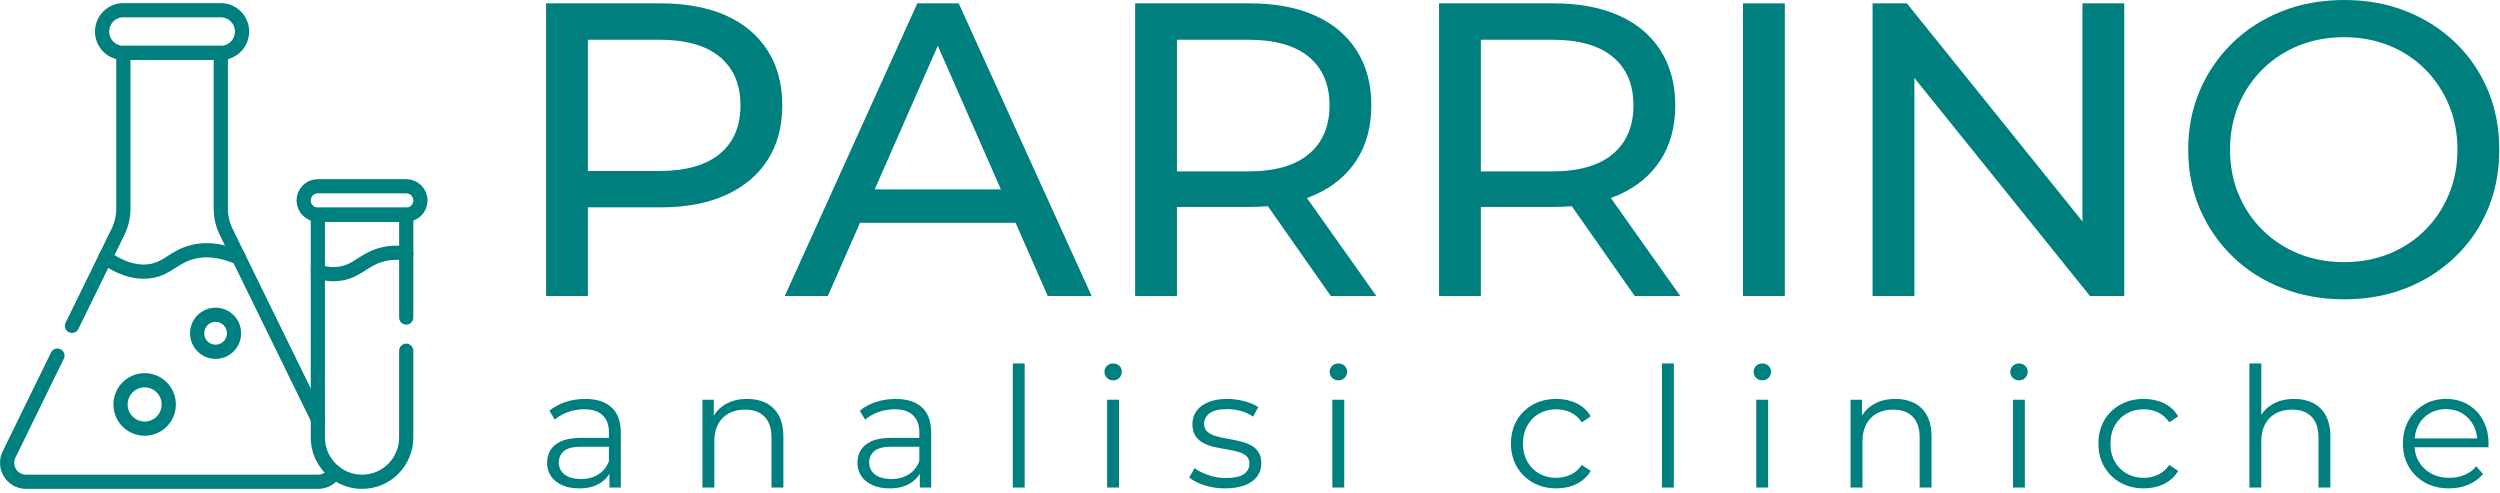 <?xml version="1.0" encoding="UTF-8" standalone="no"?><!DOCTYPE svg PUBLIC "-//W3C//DTD SVG 1.1//EN" "http://www.w3.org/Graphics/SVG/1.1/DTD/svg11.dtd"><svg width="100%" height="100%" viewBox="0 0 299 59" version="1.1" xmlns="http://www.w3.org/2000/svg" xmlns:xlink="http://www.w3.org/1999/xlink" xml:space="preserve" xmlns:serif="http://www.serif.com/" style="fill-rule:evenodd;clip-rule:evenodd;stroke-linecap:round;stroke-linejoin:round;stroke-miterlimit:10;"><g><g><path d="M65.311,35.4l0,-35l13.65,0c3.067,0 5.684,0.483 7.85,1.45c2.167,0.967 3.834,2.367 5,4.2c1.167,1.833 1.75,4.017 1.75,6.55c0,2.533 -0.583,4.708 -1.75,6.525c-1.166,1.817 -2.833,3.217 -5,4.2c-2.166,0.983 -4.783,1.475 -7.85,1.475l-10.9,-0l2.25,-2.35l0,12.95l-5,0Zm5,-12.45l-2.25,-2.5l10.75,0c3.2,0 5.625,-0.683 7.275,-2.05c1.65,-1.367 2.475,-3.3 2.475,-5.8c0,-2.5 -0.825,-4.433 -2.475,-5.8c-1.65,-1.367 -4.075,-2.05 -7.275,-2.05l-10.75,0l2.25,-2.5l0,20.7Z" style="fill:#007f7f;fill-rule:nonzero;"/><path d="M93.861,35.4l15.85,-35l4.95,0l15.9,35l-5.25,0l-14.15,-32.2l2,0l-14.15,32.2l-5.15,0Zm6.75,-8.75l1.35,-4l19.7,0l1.45,4l-22.5,0Z" style="fill:#007f7f;fill-rule:nonzero;"/><path d="M135.761,35.4l0,-35l13.65,0c3.067,0 5.684,0.483 7.85,1.45c2.167,0.967 3.834,2.367 5,4.2c1.167,1.833 1.75,4.017 1.75,6.55c0,2.533 -0.583,4.708 -1.75,6.525c-1.166,1.817 -2.833,3.208 -5,4.175c-2.166,0.967 -4.783,1.45 -7.85,1.45l-10.9,0l2.25,-2.3l0,12.95l-5,0Zm23.4,0l-8.9,-12.7l5.35,0l9,12.7l-5.45,0Zm-18.4,-12.45l-2.25,-2.45l10.75,0c3.2,0 5.625,-0.692 7.275,-2.075c1.65,-1.383 2.475,-3.325 2.475,-5.825c0,-2.5 -0.825,-4.433 -2.475,-5.8c-1.65,-1.367 -4.075,-2.05 -7.275,-2.05l-10.75,0l2.25,-2.5l0,20.7Z" style="fill:#007f7f;fill-rule:nonzero;"/><path d="M172.111,35.4l0,-35l13.65,0c3.067,0 5.684,0.483 7.85,1.45c2.167,0.967 3.834,2.367 5,4.2c1.167,1.833 1.75,4.017 1.75,6.55c0,2.533 -0.583,4.708 -1.75,6.525c-1.166,1.817 -2.833,3.208 -5,4.175c-2.166,0.967 -4.783,1.45 -7.85,1.45l-10.9,0l2.25,-2.3l0,12.95l-5,0Zm23.4,0l-8.9,-12.7l5.35,0l9,12.7l-5.45,0Zm-18.4,-12.45l-2.25,-2.45l10.75,0c3.2,0 5.625,-0.692 7.275,-2.075c1.65,-1.383 2.475,-3.325 2.475,-5.825c0,-2.5 -0.825,-4.433 -2.475,-5.8c-1.65,-1.367 -4.075,-2.05 -7.275,-2.05l-10.75,0l2.25,-2.5l0,20.7Z" style="fill:#007f7f;fill-rule:nonzero;"/><rect x="208.461" y="0.4" width="5" height="35" style="fill:#007f7f;fill-rule:nonzero;"/><path d="M223.961,35.4l0,-35l4.1,0l23.15,28.75l-2.15,0l0,-28.75l5,0l0,35l-4.1,0l-23.15,-28.75l2.15,0l0,28.75l-5,0Z" style="fill:#007f7f;fill-rule:nonzero;"/><path d="M280.361,35.8c-2.666,-0 -5.141,-0.45 -7.425,-1.35c-2.283,-0.9 -4.258,-2.158 -5.925,-3.775c-1.666,-1.617 -2.966,-3.508 -3.9,-5.675c-0.933,-2.167 -1.4,-4.533 -1.4,-7.1c0,-2.567 0.467,-4.933 1.4,-7.1c0.934,-2.167 2.234,-4.058 3.9,-5.675c1.667,-1.617 3.634,-2.875 5.9,-3.775c2.267,-0.9 4.75,-1.35 7.45,-1.35c2.667,-0 5.125,0.442 7.375,1.325c2.25,0.883 4.217,2.133 5.9,3.75c1.684,1.617 2.984,3.508 3.9,5.675c0.917,2.167 1.375,4.55 1.375,7.15c0,2.6 -0.458,4.983 -1.375,7.15c-0.916,2.167 -2.216,4.058 -3.9,5.675c-1.683,1.617 -3.65,2.867 -5.9,3.75c-2.25,0.883 -4.708,1.325 -7.375,1.325Zm0,-4.45c1.934,-0 3.725,-0.333 5.375,-1c1.65,-0.667 3.084,-1.608 4.3,-2.825c1.217,-1.217 2.167,-2.642 2.85,-4.275c0.684,-1.633 1.025,-3.417 1.025,-5.35c0,-1.933 -0.341,-3.717 -1.025,-5.35c-0.683,-1.633 -1.633,-3.058 -2.85,-4.275c-1.216,-1.217 -2.65,-2.158 -4.3,-2.825c-1.65,-0.667 -3.441,-1 -5.375,-1c-1.966,0 -3.775,0.333 -5.425,1c-1.65,0.667 -3.091,1.608 -4.325,2.825c-1.233,1.217 -2.191,2.642 -2.875,4.275c-0.683,1.633 -1.025,3.417 -1.025,5.35c0,1.933 0.342,3.717 1.025,5.35c0.684,1.633 1.642,3.058 2.875,4.275c1.234,1.217 2.675,2.158 4.325,2.825c1.65,0.667 3.459,1 5.425,1Z" style="fill:#007f7f;fill-rule:nonzero;"/></g><g><path d="M72.891,58.31l0,-2.32l-0.06,-0.38l0,-3.88c0,-0.894 -0.25,-1.58 -0.75,-2.06c-0.5,-0.48 -1.243,-0.72 -2.23,-0.72c-0.68,-0 -1.326,0.113 -1.94,0.34c-0.613,0.226 -1.133,0.526 -1.56,0.9l-0.64,-1.06c0.534,-0.454 1.174,-0.804 1.92,-1.05c0.747,-0.247 1.534,-0.37 2.36,-0.37c1.36,-0 2.41,0.336 3.15,1.01c0.74,0.673 1.11,1.696 1.11,3.07l0,6.52l-1.36,-0Zm-3.62,0.1c-0.786,-0 -1.47,-0.13 -2.05,-0.39c-0.58,-0.26 -1.023,-0.62 -1.33,-1.08c-0.306,-0.46 -0.46,-0.99 -0.46,-1.59c0,-0.547 0.13,-1.044 0.39,-1.49c0.26,-0.447 0.687,-0.807 1.28,-1.08c0.594,-0.274 1.39,-0.41 2.39,-0.41l3.62,-0l0,1.06l-3.58,-0c-1.013,-0 -1.716,0.18 -2.11,0.54c-0.393,0.36 -0.59,0.806 -0.59,1.34c0,0.6 0.234,1.08 0.7,1.44c0.467,0.36 1.12,0.54 1.96,0.54c0.8,-0 1.49,-0.184 2.07,-0.55c0.58,-0.367 1.004,-0.897 1.27,-1.59l0.32,0.98c-0.266,0.693 -0.73,1.246 -1.39,1.66c-0.66,0.413 -1.49,0.62 -2.49,0.62Z" style="fill:#007f7f;fill-rule:nonzero;"/><path d="M89.371,47.71c0.854,-0 1.604,0.163 2.25,0.49c0.647,0.326 1.154,0.823 1.52,1.49c0.367,0.666 0.55,1.506 0.55,2.52l0,6.1l-1.42,-0l0,-5.96c0,-1.107 -0.276,-1.944 -0.83,-2.51c-0.553,-0.567 -1.33,-0.85 -2.33,-0.85c-0.746,-0 -1.396,0.15 -1.95,0.45c-0.553,0.3 -0.98,0.733 -1.28,1.3c-0.3,0.566 -0.45,1.25 -0.45,2.05l0,5.52l-1.42,-0l0,-10.5l1.36,-0l0,2.88l-0.22,-0.54c0.334,-0.76 0.867,-1.357 1.6,-1.79c0.734,-0.434 1.607,-0.65 2.62,-0.65Z" style="fill:#007f7f;fill-rule:nonzero;"/><path d="M110.011,58.31l0,-2.32l-0.06,-0.38l0,-3.88c0,-0.894 -0.25,-1.58 -0.75,-2.06c-0.5,-0.48 -1.243,-0.72 -2.23,-0.72c-0.68,-0 -1.326,0.113 -1.94,0.34c-0.613,0.226 -1.133,0.526 -1.56,0.9l-0.64,-1.06c0.534,-0.454 1.174,-0.804 1.92,-1.05c0.747,-0.247 1.534,-0.37 2.36,-0.37c1.36,-0 2.41,0.336 3.15,1.01c0.74,0.673 1.11,1.696 1.11,3.07l0,6.52l-1.36,-0Zm-3.62,0.1c-0.786,-0 -1.47,-0.13 -2.05,-0.39c-0.58,-0.26 -1.023,-0.62 -1.33,-1.08c-0.306,-0.46 -0.46,-0.99 -0.46,-1.59c0,-0.547 0.13,-1.044 0.39,-1.49c0.26,-0.447 0.687,-0.807 1.28,-1.08c0.594,-0.274 1.39,-0.41 2.39,-0.41l3.62,-0l0,1.06l-3.58,-0c-1.013,-0 -1.716,0.18 -2.11,0.54c-0.393,0.36 -0.59,0.806 -0.59,1.34c0,0.6 0.234,1.08 0.7,1.44c0.467,0.36 1.12,0.54 1.96,0.54c0.8,-0 1.49,-0.184 2.07,-0.55c0.58,-0.367 1.004,-0.897 1.27,-1.59l0.32,0.98c-0.266,0.693 -0.73,1.246 -1.39,1.66c-0.66,0.413 -1.49,0.62 -2.49,0.62Z" style="fill:#007f7f;fill-rule:nonzero;"/><rect x="121.131" y="43.47" width="1.42" height="14.84" style="fill:#007f7f;fill-rule:nonzero;"/><path d="M132.411,58.31l0,-10.5l1.42,-0l0,10.5l-1.42,-0Zm0.72,-12.82c-0.293,-0 -0.54,-0.1 -0.74,-0.3c-0.2,-0.2 -0.3,-0.44 -0.3,-0.72c0,-0.28 0.1,-0.517 0.3,-0.71c0.2,-0.194 0.447,-0.29 0.74,-0.29c0.294,-0 0.54,0.093 0.74,0.28c0.2,0.186 0.3,0.42 0.3,0.7c0,0.293 -0.096,0.54 -0.29,0.74c-0.193,0.2 -0.443,0.3 -0.75,0.3Z" style="fill:#007f7f;fill-rule:nonzero;"/><path d="M146.511,58.41c-0.866,-0 -1.686,-0.124 -2.46,-0.37c-0.773,-0.247 -1.38,-0.557 -1.82,-0.93l0.64,-1.12c0.427,0.32 0.974,0.596 1.64,0.83c0.667,0.233 1.367,0.35 2.1,0.35c1,-0 1.72,-0.157 2.16,-0.47c0.44,-0.314 0.66,-0.73 0.66,-1.25c0,-0.387 -0.123,-0.69 -0.37,-0.91c-0.246,-0.22 -0.57,-0.387 -0.97,-0.5c-0.4,-0.114 -0.846,-0.21 -1.34,-0.29c-0.493,-0.08 -0.983,-0.174 -1.47,-0.28c-0.486,-0.107 -0.93,-0.264 -1.33,-0.47c-0.4,-0.207 -0.723,-0.49 -0.97,-0.85c-0.246,-0.36 -0.37,-0.84 -0.37,-1.44c0,-0.574 0.16,-1.087 0.48,-1.54c0.32,-0.454 0.79,-0.81 1.41,-1.07c0.62,-0.26 1.377,-0.39 2.27,-0.39c0.68,-0 1.36,0.09 2.04,0.27c0.68,0.18 1.24,0.416 1.68,0.71l-0.62,1.14c-0.466,-0.32 -0.966,-0.55 -1.5,-0.69c-0.533,-0.14 -1.066,-0.21 -1.6,-0.21c-0.946,-0 -1.643,0.163 -2.09,0.49c-0.446,0.326 -0.67,0.743 -0.67,1.25c0,0.4 0.124,0.713 0.37,0.94c0.247,0.226 0.574,0.403 0.98,0.53c0.407,0.126 0.854,0.23 1.34,0.31c0.487,0.08 0.974,0.176 1.46,0.29c0.487,0.113 0.934,0.266 1.34,0.46c0.407,0.193 0.734,0.466 0.98,0.82c0.247,0.353 0.37,0.816 0.37,1.39c0,0.613 -0.17,1.143 -0.51,1.59c-0.34,0.446 -0.833,0.793 -1.48,1.04c-0.646,0.246 -1.43,0.37 -2.35,0.37Z" style="fill:#007f7f;fill-rule:nonzero;"/><path d="M159.351,58.31l0,-10.5l1.42,-0l0,10.5l-1.42,-0Zm0.72,-12.82c-0.293,-0 -0.54,-0.1 -0.74,-0.3c-0.2,-0.2 -0.3,-0.44 -0.3,-0.72c0,-0.28 0.1,-0.517 0.3,-0.71c0.2,-0.194 0.447,-0.29 0.74,-0.29c0.294,-0 0.54,0.093 0.74,0.28c0.2,0.186 0.3,0.42 0.3,0.7c0,0.293 -0.096,0.54 -0.29,0.74c-0.193,0.2 -0.443,0.3 -0.75,0.3Z" style="fill:#007f7f;fill-rule:nonzero;"/><path d="M186.131,58.41c-1.04,-0 -1.97,-0.23 -2.79,-0.69c-0.82,-0.46 -1.463,-1.094 -1.93,-1.9c-0.466,-0.807 -0.7,-1.73 -0.7,-2.77c0,-1.054 0.234,-1.98 0.7,-2.78c0.467,-0.8 1.11,-1.427 1.93,-1.88c0.82,-0.454 1.75,-0.68 2.79,-0.68c0.894,-0 1.7,0.173 2.42,0.52c0.72,0.346 1.287,0.866 1.7,1.56l-1.06,0.72c-0.36,-0.534 -0.806,-0.927 -1.34,-1.18c-0.533,-0.254 -1.113,-0.38 -1.74,-0.38c-0.746,-0 -1.42,0.17 -2.02,0.51c-0.6,0.34 -1.073,0.816 -1.42,1.43c-0.346,0.613 -0.52,1.333 -0.52,2.16c0,0.826 0.174,1.546 0.52,2.16c0.347,0.613 0.82,1.09 1.42,1.43c0.6,0.34 1.274,0.51 2.02,0.51c0.627,-0 1.207,-0.127 1.74,-0.38c0.534,-0.254 0.98,-0.64 1.34,-1.16l1.06,0.72c-0.413,0.68 -0.98,1.196 -1.7,1.55c-0.72,0.353 -1.526,0.53 -2.42,0.53Z" style="fill:#007f7f;fill-rule:nonzero;"/><rect x="198.771" y="43.47" width="1.42" height="14.84" style="fill:#007f7f;fill-rule:nonzero;"/><path d="M210.051,58.31l0,-10.5l1.42,-0l0,10.5l-1.42,-0Zm0.72,-12.82c-0.293,-0 -0.54,-0.1 -0.74,-0.3c-0.2,-0.2 -0.3,-0.44 -0.3,-0.72c0,-0.28 0.1,-0.517 0.3,-0.71c0.2,-0.194 0.447,-0.29 0.74,-0.29c0.294,-0 0.54,0.093 0.74,0.28c0.2,0.186 0.3,0.42 0.3,0.7c0,0.293 -0.096,0.54 -0.29,0.74c-0.193,0.2 -0.443,0.3 -0.75,0.3Z" style="fill:#007f7f;fill-rule:nonzero;"/><path d="M226.691,47.71c0.854,-0 1.604,0.163 2.25,0.49c0.647,0.326 1.154,0.823 1.52,1.49c0.367,0.666 0.55,1.506 0.55,2.52l0,6.1l-1.42,-0l0,-5.96c0,-1.107 -0.276,-1.944 -0.83,-2.51c-0.553,-0.567 -1.33,-0.85 -2.33,-0.85c-0.746,-0 -1.396,0.15 -1.95,0.45c-0.553,0.3 -0.98,0.733 -1.28,1.3c-0.3,0.566 -0.45,1.25 -0.45,2.05l0,5.52l-1.42,-0l0,-10.5l1.36,-0l0,2.88l-0.22,-0.54c0.334,-0.76 0.867,-1.357 1.6,-1.79c0.734,-0.434 1.607,-0.65 2.62,-0.65Z" style="fill:#007f7f;fill-rule:nonzero;"/><path d="M240.751,58.31l0,-10.5l1.42,-0l0,10.5l-1.42,-0Zm0.72,-12.82c-0.293,-0 -0.54,-0.1 -0.74,-0.3c-0.2,-0.2 -0.3,-0.44 -0.3,-0.72c0,-0.28 0.1,-0.517 0.3,-0.71c0.2,-0.194 0.447,-0.29 0.74,-0.29c0.294,-0 0.54,0.093 0.74,0.28c0.2,0.186 0.3,0.42 0.3,0.7c0,0.293 -0.096,0.54 -0.29,0.74c-0.193,0.2 -0.443,0.3 -0.75,0.3Z" style="fill:#007f7f;fill-rule:nonzero;"/><path d="M256.391,58.41c-1.04,-0 -1.97,-0.23 -2.79,-0.69c-0.82,-0.46 -1.463,-1.094 -1.93,-1.9c-0.466,-0.807 -0.7,-1.73 -0.7,-2.77c0,-1.054 0.234,-1.98 0.7,-2.78c0.467,-0.8 1.11,-1.427 1.93,-1.88c0.82,-0.454 1.75,-0.68 2.79,-0.68c0.894,-0 1.7,0.173 2.42,0.52c0.72,0.346 1.287,0.866 1.7,1.56l-1.06,0.72c-0.36,-0.534 -0.806,-0.927 -1.34,-1.18c-0.533,-0.254 -1.113,-0.38 -1.74,-0.38c-0.746,-0 -1.42,0.17 -2.02,0.51c-0.6,0.34 -1.073,0.816 -1.42,1.43c-0.346,0.613 -0.52,1.333 -0.52,2.16c0,0.826 0.174,1.546 0.52,2.16c0.347,0.613 0.82,1.09 1.42,1.43c0.6,0.34 1.274,0.51 2.02,0.51c0.627,-0 1.207,-0.127 1.74,-0.38c0.534,-0.254 0.98,-0.64 1.34,-1.16l1.06,0.72c-0.413,0.68 -0.98,1.196 -1.7,1.55c-0.72,0.353 -1.526,0.53 -2.42,0.53Z" style="fill:#007f7f;fill-rule:nonzero;"/><path d="M274.391,47.71c0.854,-0 1.604,0.163 2.25,0.49c0.647,0.326 1.154,0.823 1.52,1.49c0.367,0.666 0.55,1.506 0.55,2.52l0,6.1l-1.42,-0l0,-5.96c0,-1.107 -0.276,-1.944 -0.83,-2.51c-0.553,-0.567 -1.33,-0.85 -2.33,-0.85c-0.746,-0 -1.396,0.15 -1.95,0.45c-0.553,0.3 -0.98,0.733 -1.28,1.3c-0.3,0.566 -0.45,1.25 -0.45,2.05l0,5.52l-1.42,-0l0,-14.84l1.42,-0l0,7.22l-0.28,-0.54c0.334,-0.76 0.867,-1.357 1.6,-1.79c0.734,-0.434 1.607,-0.65 2.62,-0.65Z" style="fill:#007f7f;fill-rule:nonzero;"/><path d="M292.911,58.41c-1.093,-0 -2.053,-0.23 -2.88,-0.69c-0.826,-0.46 -1.473,-1.094 -1.94,-1.9c-0.466,-0.807 -0.7,-1.73 -0.7,-2.77c0,-1.04 0.224,-1.96 0.67,-2.76c0.447,-0.8 1.06,-1.43 1.84,-1.89c0.78,-0.46 1.657,-0.69 2.63,-0.69c0.987,-0 1.864,0.223 2.63,0.67c0.767,0.446 1.37,1.073 1.81,1.88c0.44,0.806 0.66,1.736 0.66,2.79c0,0.066 -0.003,0.136 -0.01,0.21c-0.006,0.073 -0.01,0.15 -0.01,0.23l-9.14,-0l0,-1.06l8.38,-0l-0.56,0.42c0,-0.76 -0.163,-1.437 -0.49,-2.03c-0.326,-0.594 -0.77,-1.057 -1.33,-1.39c-0.56,-0.334 -1.206,-0.5 -1.94,-0.5c-0.72,-0 -1.366,0.166 -1.94,0.5c-0.573,0.333 -1.02,0.8 -1.34,1.4c-0.32,0.6 -0.48,1.286 -0.48,2.06l0,0.22c0,0.8 0.177,1.503 0.53,2.11c0.354,0.606 0.847,1.08 1.48,1.42c0.634,0.34 1.357,0.51 2.17,0.51c0.64,-0 1.237,-0.114 1.79,-0.34c0.554,-0.227 1.03,-0.574 1.43,-1.04l0.8,0.92c-0.466,0.56 -1.05,0.986 -1.75,1.28c-0.7,0.293 -1.47,0.44 -2.31,0.44Z" style="fill:#007f7f;fill-rule:nonzero;"/></g><g><path id="path3930" d="M8.611,38.969l5.498,-11.237c0.425,-0.868 0.646,-1.821 0.646,-2.787l-0,-18.617l11.651,-0l-0,18.617c-0,0.966 0.22,1.919 0.644,2.787l10.964,22.405" style="fill:none;fill-rule:nonzero;stroke:#007f7f;stroke-width:1.7px;"/><path id="path3934" d="M40.012,56.472c-0.38,0.671 -1.095,1.149 -1.967,1.149l-34.929,0c-1.676,0 -2.77,-1.761 -2.032,-3.269l5.784,-11.821" style="fill:none;fill-rule:nonzero;stroke:#007f7f;stroke-width:1.7px;"/><path id="path3938" d="M14.755,6.328l11.65,-0c1.406,-0 2.545,-1.143 2.545,-2.554c0,-1.41 -1.139,-2.553 -2.545,-2.553l-11.65,0c-1.406,0 -2.546,1.143 -2.546,2.553c0,1.411 1.14,2.554 2.546,2.554Z" style="fill:none;fill-rule:nonzero;stroke:#007f7f;stroke-width:1.7px;"/><path id="path3942" d="M12.599,30.82c2.405,1.65 4.199,1.805 5.43,1.602c2.052,-0.338 2.772,-1.71 4.973,-2.275c2.117,-0.544 4.124,0.04 5.559,0.673" style="fill:none;fill-rule:nonzero;stroke:#007f7f;stroke-width:1.7px;"/><path id="path3946" d="M20.184,48.372c0,1.599 -1.291,2.894 -2.884,2.894c-1.593,0 -2.885,-1.295 -2.885,-2.894c0,-1.598 1.292,-2.893 2.885,-2.893c1.593,-0 2.884,1.295 2.884,2.893Z" style="fill:none;fill-rule:nonzero;stroke:#007f7f;stroke-width:1.7px;"/><path id="path3950" d="M27.989,39.861c-0,1.223 -0.988,2.213 -2.206,2.213c-1.218,0 -2.206,-0.99 -2.206,-2.213c0,-1.222 0.988,-2.213 2.206,-2.213c1.218,0 2.206,0.991 2.206,2.213Z" style="fill:none;fill-rule:nonzero;stroke:#007f7f;stroke-width:1.7px;"/><path id="path3954" d="M48.584,41.948l0,10.371c0,2.928 -2.366,5.302 -5.285,5.302c-2.919,0 -5.285,-2.374 -5.285,-5.302l0,-26.64l10.57,0l0,12.297" style="fill:none;fill-rule:nonzero;stroke:#007f7f;stroke-width:1.7px;"/><path id="path3958" d="M48.584,22.275l-10.57,-0c-0.937,-0 -1.697,0.762 -1.697,1.702c0,0.94 0.76,1.702 1.697,1.702l10.57,0c0.937,0 1.697,-0.762 1.697,-1.702c-0,-0.94 -0.76,-1.702 -1.697,-1.702Z" style="fill:none;fill-rule:nonzero;stroke:#007f7f;stroke-width:1.7px;"/><path id="path3962" d="M48.584,30.311c-0.898,-0.131 -1.869,-0.125 -2.863,0.13c-2.201,0.565 -2.921,1.937 -4.972,2.277c-0.719,0.118 -1.627,0.114 -2.736,-0.235" style="fill:none;fill-rule:nonzero;stroke:#007f7f;stroke-width:1.7px;"/></g></g></svg>